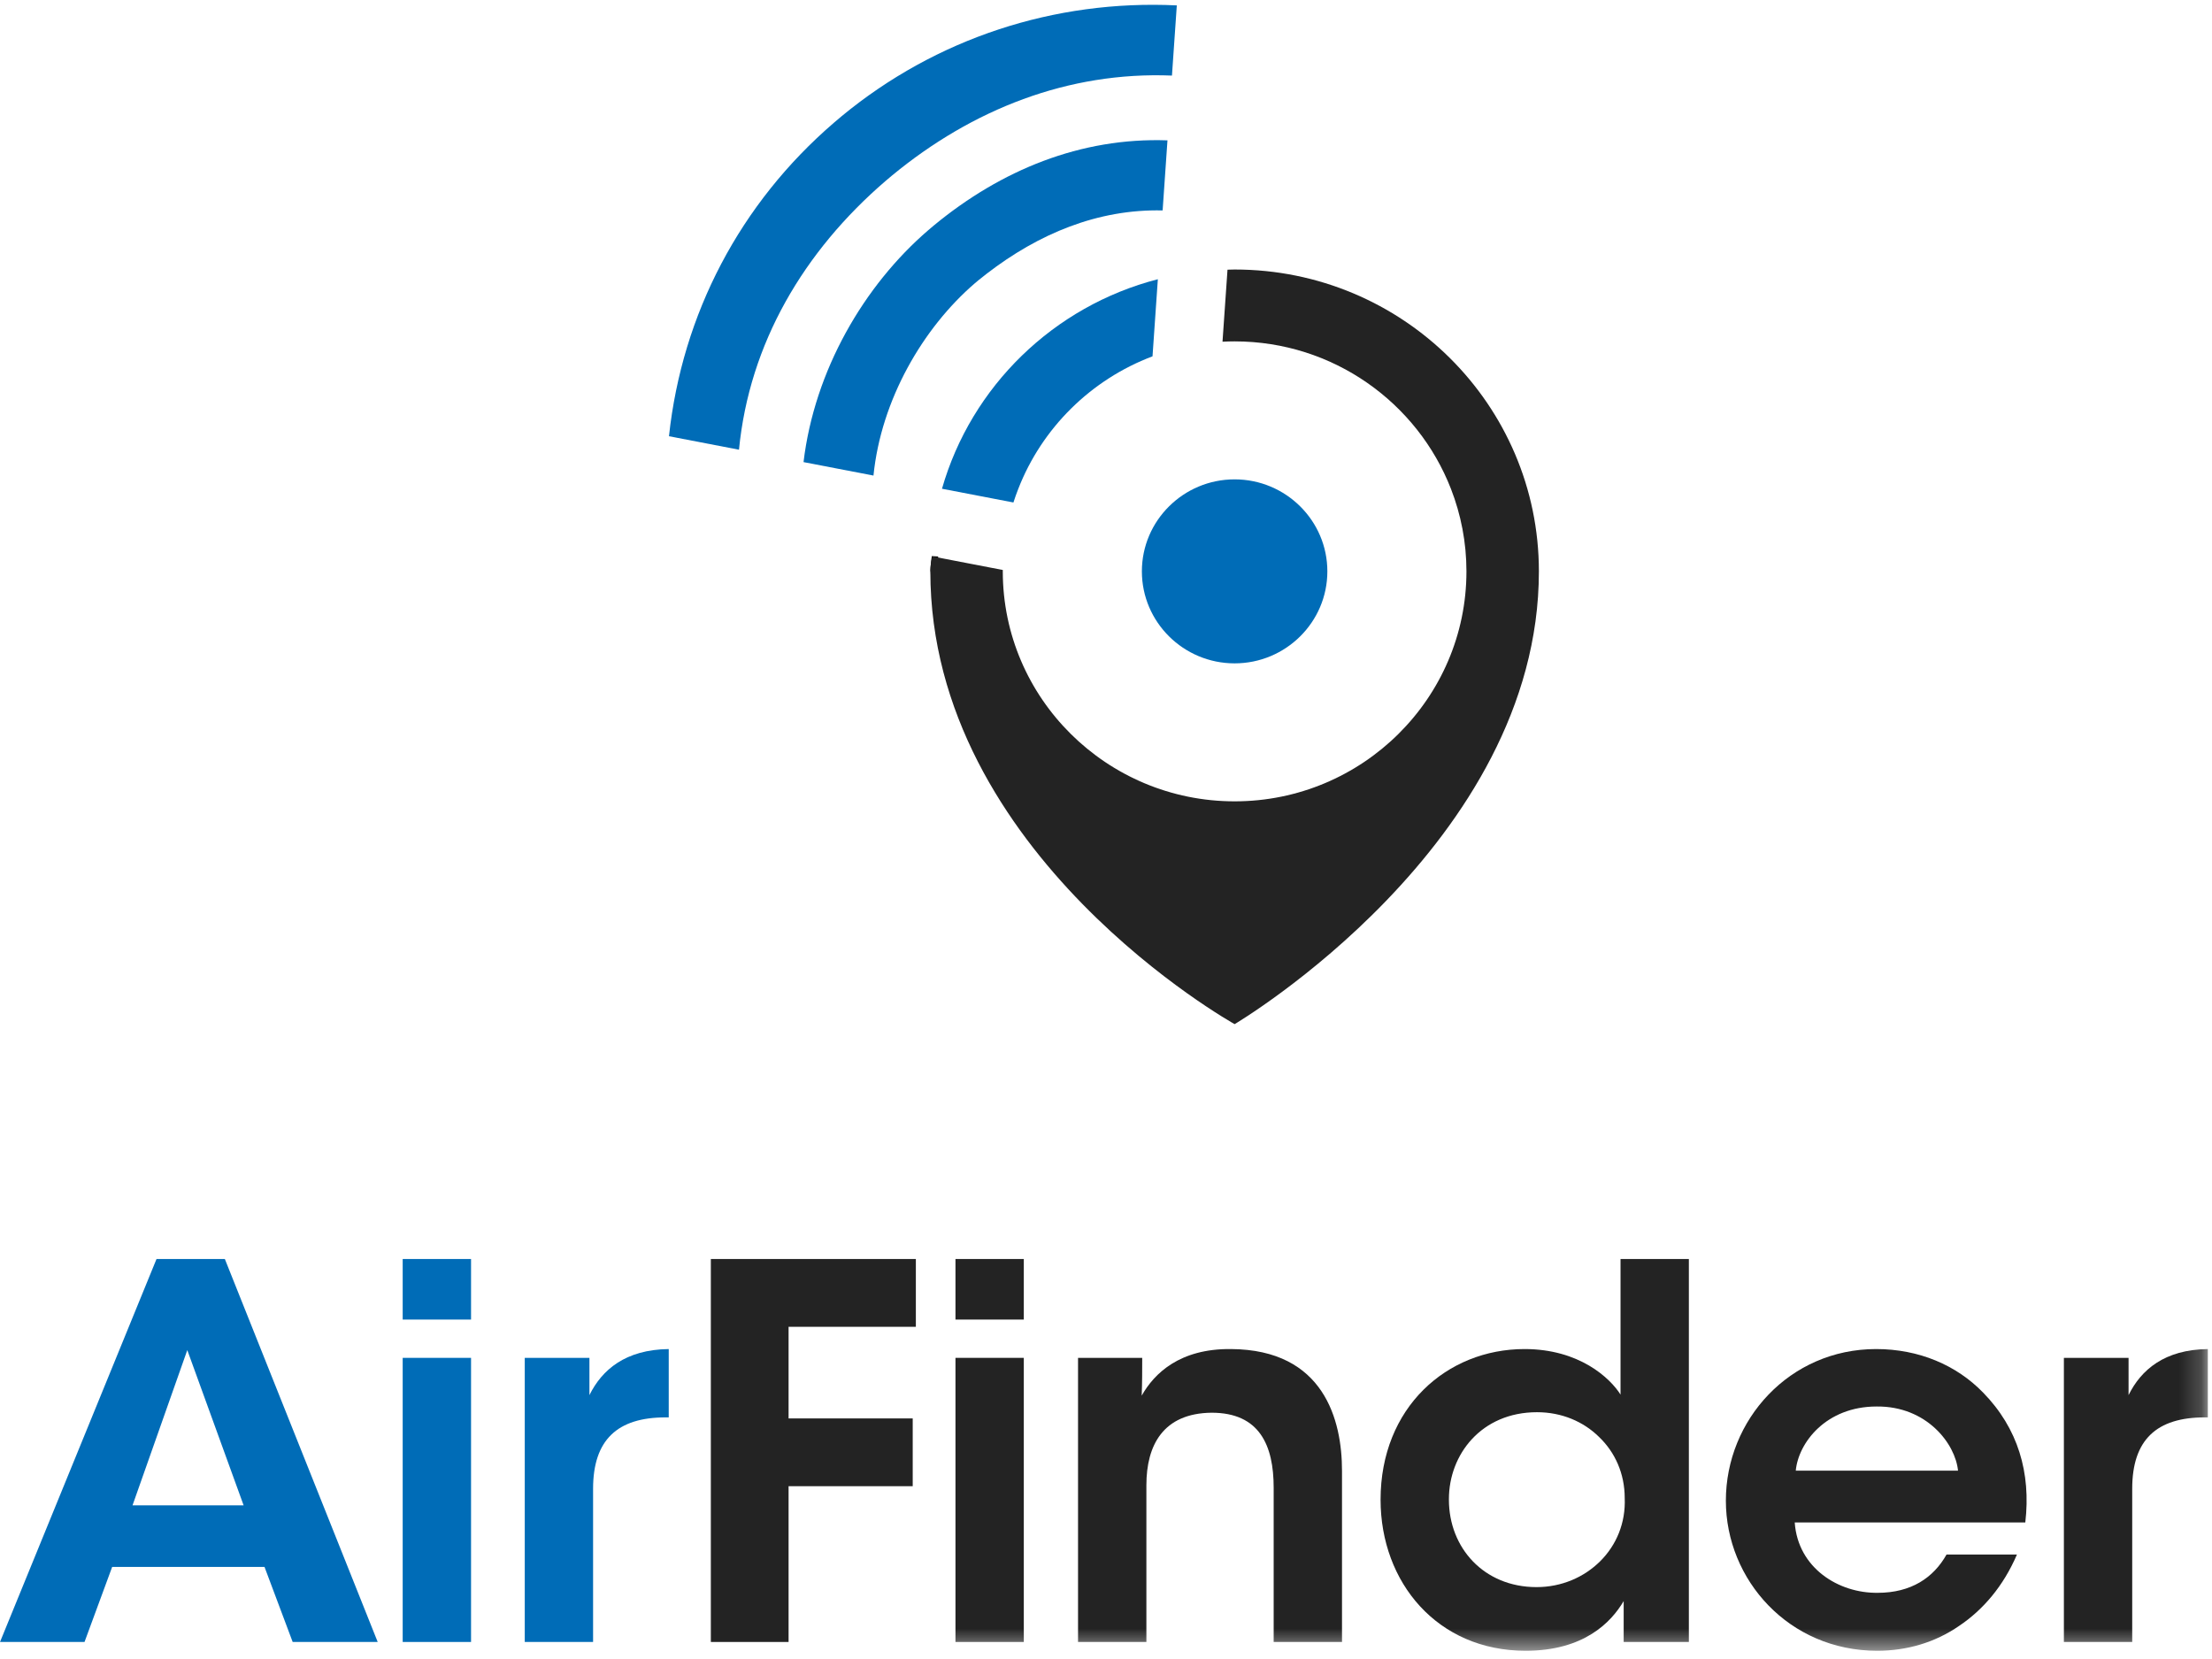 <?xml version="1.0" encoding="UTF-8"?>
<svg width="100px" height="75px" viewBox="0 0 100 75" version="1.1" xmlns="http://www.w3.org/2000/svg" xmlns:xlink="http://www.w3.org/1999/xlink">
    <!-- Generator: Sketch 40.3 (33839) - http://www.bohemiancoding.com/sketch -->
    <title>Logo</title>
    <desc>Created with Sketch.</desc>
    <defs>
        <polygon id="path-1" points="0 74.512 99.811 74.512 99.811 0.102 0 0.102"></polygon>
    </defs>
    <g id="Symbols" stroke="none" stroke-width="1" fill="none" fill-rule="evenodd">
        <g id="Nav-/-Header" transform="translate(-645, -15)">
            <g id="Logo" transform="translate(645.001, 15.001)">
                <g id="Group-13" transform="translate(30.131, 0.115)">
                    <path d="M21.49,25.714 C21.49,28.008 23.371,29.873 25.682,29.873 C27.994,29.873 29.875,28.008 29.875,25.714 C29.875,23.421 27.994,21.555 25.682,21.555 C23.371,21.555 21.49,23.421 21.49,25.714" id="Fill-1" fill="#006CB7"></path>
                    <path d="M11.994,25.025 C11.95,25.3 11.927,25.577 11.927,25.855 C11.927,25.575 12.06,25.305 12.296,25.043 L11.994,25.025 Z" id="Fill-3" fill="#000000"></path>
                    <path d="M12.453,21.979 L14.808,22.432 L15.683,22.6 C15.748,22.394 15.822,22.191 15.9,21.99 C16.97,19.235 19.188,17.042 21.971,15.993 L22.212,12.507 C17.504,13.721 13.779,17.349 12.453,21.979" id="Fill-5" fill="#006CB7"></path>
                    <path d="M25.683,12.068 C25.574,12.068 25.468,12.074 25.361,12.076 L25.135,15.332 C25.317,15.322 25.499,15.317 25.683,15.317 C30.139,15.317 33.952,18.092 35.465,21.99 C35.914,23.147 36.163,24.402 36.163,25.714 C36.163,31.447 31.462,36.111 25.683,36.111 C19.903,36.111 15.202,31.447 15.202,25.714 C15.202,25.693 15.203,25.673 15.204,25.652 L12.024,25.04 C11.962,25.257 11.927,25.482 11.927,25.714 C11.927,38.53 25.683,46.183 25.683,46.183 C25.683,46.183 39.438,38.061 39.438,25.714 C39.438,18.178 33.279,12.068 25.683,12.068" id="Fill-7" fill="#232323"></path>
                    <path d="M9.901,8.066 C10,7.981 10.101,7.896 10.201,7.813 C13.824,4.826 18.164,3.11 22.85,3.301 L23.069,0.128 C17.535,-0.139 12.18,1.621 7.923,5.132 C7.805,5.23 7.688,5.329 7.572,5.429 C3.328,9.078 0.705,14.082 0.111,19.605 L3.276,20.214 C3.744,15.407 6.208,11.243 9.901,8.066" id="Fill-9" fill="#006CB7"></path>
                    <path d="M13.941,12.688 L14.103,12.552 C14.226,12.451 14.352,12.352 14.477,12.256 C16.817,10.452 19.5,9.33 22.428,9.397 L22.647,6.229 C18.728,6.091 15.128,7.567 12.092,10.071 C12.007,10.141 11.924,10.212 11.84,10.284 C8.918,12.796 6.688,16.639 6.194,20.775 L9.356,21.383 C9.7,17.963 11.588,14.713 13.941,12.688" id="Fill-11" fill="#006CB7"></path>
                </g>
                <path d="M7.075,56.916 L-6.55021835e-05,74.229 L3.82,74.229 L5.07,70.836 L11.957,70.836 L13.23,74.229 L17.074,74.229 L10.164,56.916 L7.075,56.916 Z M8.466,61.034 L11.013,68.053 L5.99,68.053 L8.466,61.034 Z" id="Fill-14" fill="#006CB7"></path>
                <path d="M18.204,74.229 L21.294,74.229 L21.294,61.385 L18.204,61.385 L18.204,74.229 Z M18.204,59.654 L21.294,59.654 L21.294,56.916 L18.204,56.916 L18.204,59.654 Z" id="Fill-15" fill="#006CB7"></path>
                <g id="Group-26" transform="translate(0, 0.115)">
                    <path d="M23.722,61.27 L26.646,61.27 L26.646,62.954 C27.212,61.808 28.274,60.896 30.231,60.872 L30.231,63.961 L30.09,63.961 C27.92,63.961 26.811,64.967 26.811,67.189 L26.811,74.114 L23.722,74.114 L23.722,61.27 L23.722,61.27 Z" id="Fill-16" fill="#006CB7"></path>
                    <polygon id="Fill-18" fill="#232323" points="32.135 56.801 41.403 56.801 41.403 59.866 35.649 59.866 35.649 64.008 41.261 64.008 41.261 67.072 35.649 67.072 35.649 74.114 32.135 74.114"></polygon>
                    <mask id="mask-2" fill="white">
                        <use xlink:href="#path-1"></use>
                    </mask>
                    <g id="Clip-21"></g>
                    <path d="M43.194,74.114 L46.283,74.114 L46.283,61.27 L43.194,61.27 L43.194,74.114 Z M43.194,59.539 L46.283,59.539 L46.283,56.801 L43.194,56.801 L43.194,59.539 Z" id="Fill-20" fill="#232323" mask="url(#mask-2)"></path>
                    <path d="M48.735,61.27 L51.636,61.27 C51.636,61.832 51.636,62.37 51.613,62.978 C52.179,61.972 53.334,60.849 55.645,60.872 C59.867,60.896 60.668,64.101 60.668,66.37 L60.668,74.114 L57.579,74.114 L57.579,67.142 C57.579,65.224 56.942,63.75 54.773,63.75 C52.579,63.774 51.825,65.224 51.825,67.025 L51.825,74.114 L48.735,74.114 L48.735,61.27 Z" id="Fill-22" fill="#232323" mask="url(#mask-2)"></path>
                    <path d="M65.501,67.681 C65.501,69.856 67.081,71.634 69.463,71.634 C70.595,71.634 71.609,71.19 72.34,70.465 C73.071,69.739 73.496,68.733 73.449,67.61 C73.449,66.487 73.001,65.528 72.293,64.85 C71.586,64.148 70.595,63.727 69.487,63.727 C66.963,63.727 65.501,65.645 65.501,67.657 L65.501,67.681 Z M76.349,74.114 L73.402,74.114 L73.402,72.266 C72.836,73.225 71.609,74.512 68.968,74.512 C64.982,74.512 62.412,71.423 62.412,67.681 C62.412,63.516 65.407,60.872 68.921,60.872 C71.397,60.872 72.789,62.183 73.26,62.931 L73.26,61.059 L73.26,56.801 L76.349,56.801 L76.349,74.114 Z" id="Fill-23" fill="#232323" mask="url(#mask-2)"></path>
                    <path d="M88.517,66.37 C88.399,65.154 87.102,63.446 84.838,63.469 C82.55,63.469 81.3,65.107 81.182,66.37 L88.517,66.37 Z M81.135,68.71 C81.277,70.769 83.117,71.915 84.885,71.892 C86.394,71.892 87.408,71.213 87.998,70.161 L91.181,70.161 C90.569,71.587 89.649,72.663 88.564,73.389 C87.479,74.138 86.206,74.512 84.862,74.512 C80.876,74.512 78.022,71.307 78.022,67.727 C78.022,64.077 80.899,60.872 84.814,60.872 C86.748,60.872 88.446,61.598 89.649,62.837 C91.229,64.452 91.819,66.464 91.559,68.71 L81.135,68.71 Z" id="Fill-24" fill="#232323" mask="url(#mask-2)"></path>
                    <path d="M93.303,61.27 L96.227,61.27 L96.227,62.954 C96.793,61.808 97.854,60.896 99.811,60.872 L99.811,63.961 L99.67,63.961 C97.5,63.961 96.392,64.967 96.392,67.189 L96.392,74.114 L93.303,74.114 L93.303,61.27 Z" id="Fill-25" fill="#232323" mask="url(#mask-2)"></path>
                </g>
            </g>
        </g>
    </g>
</svg>